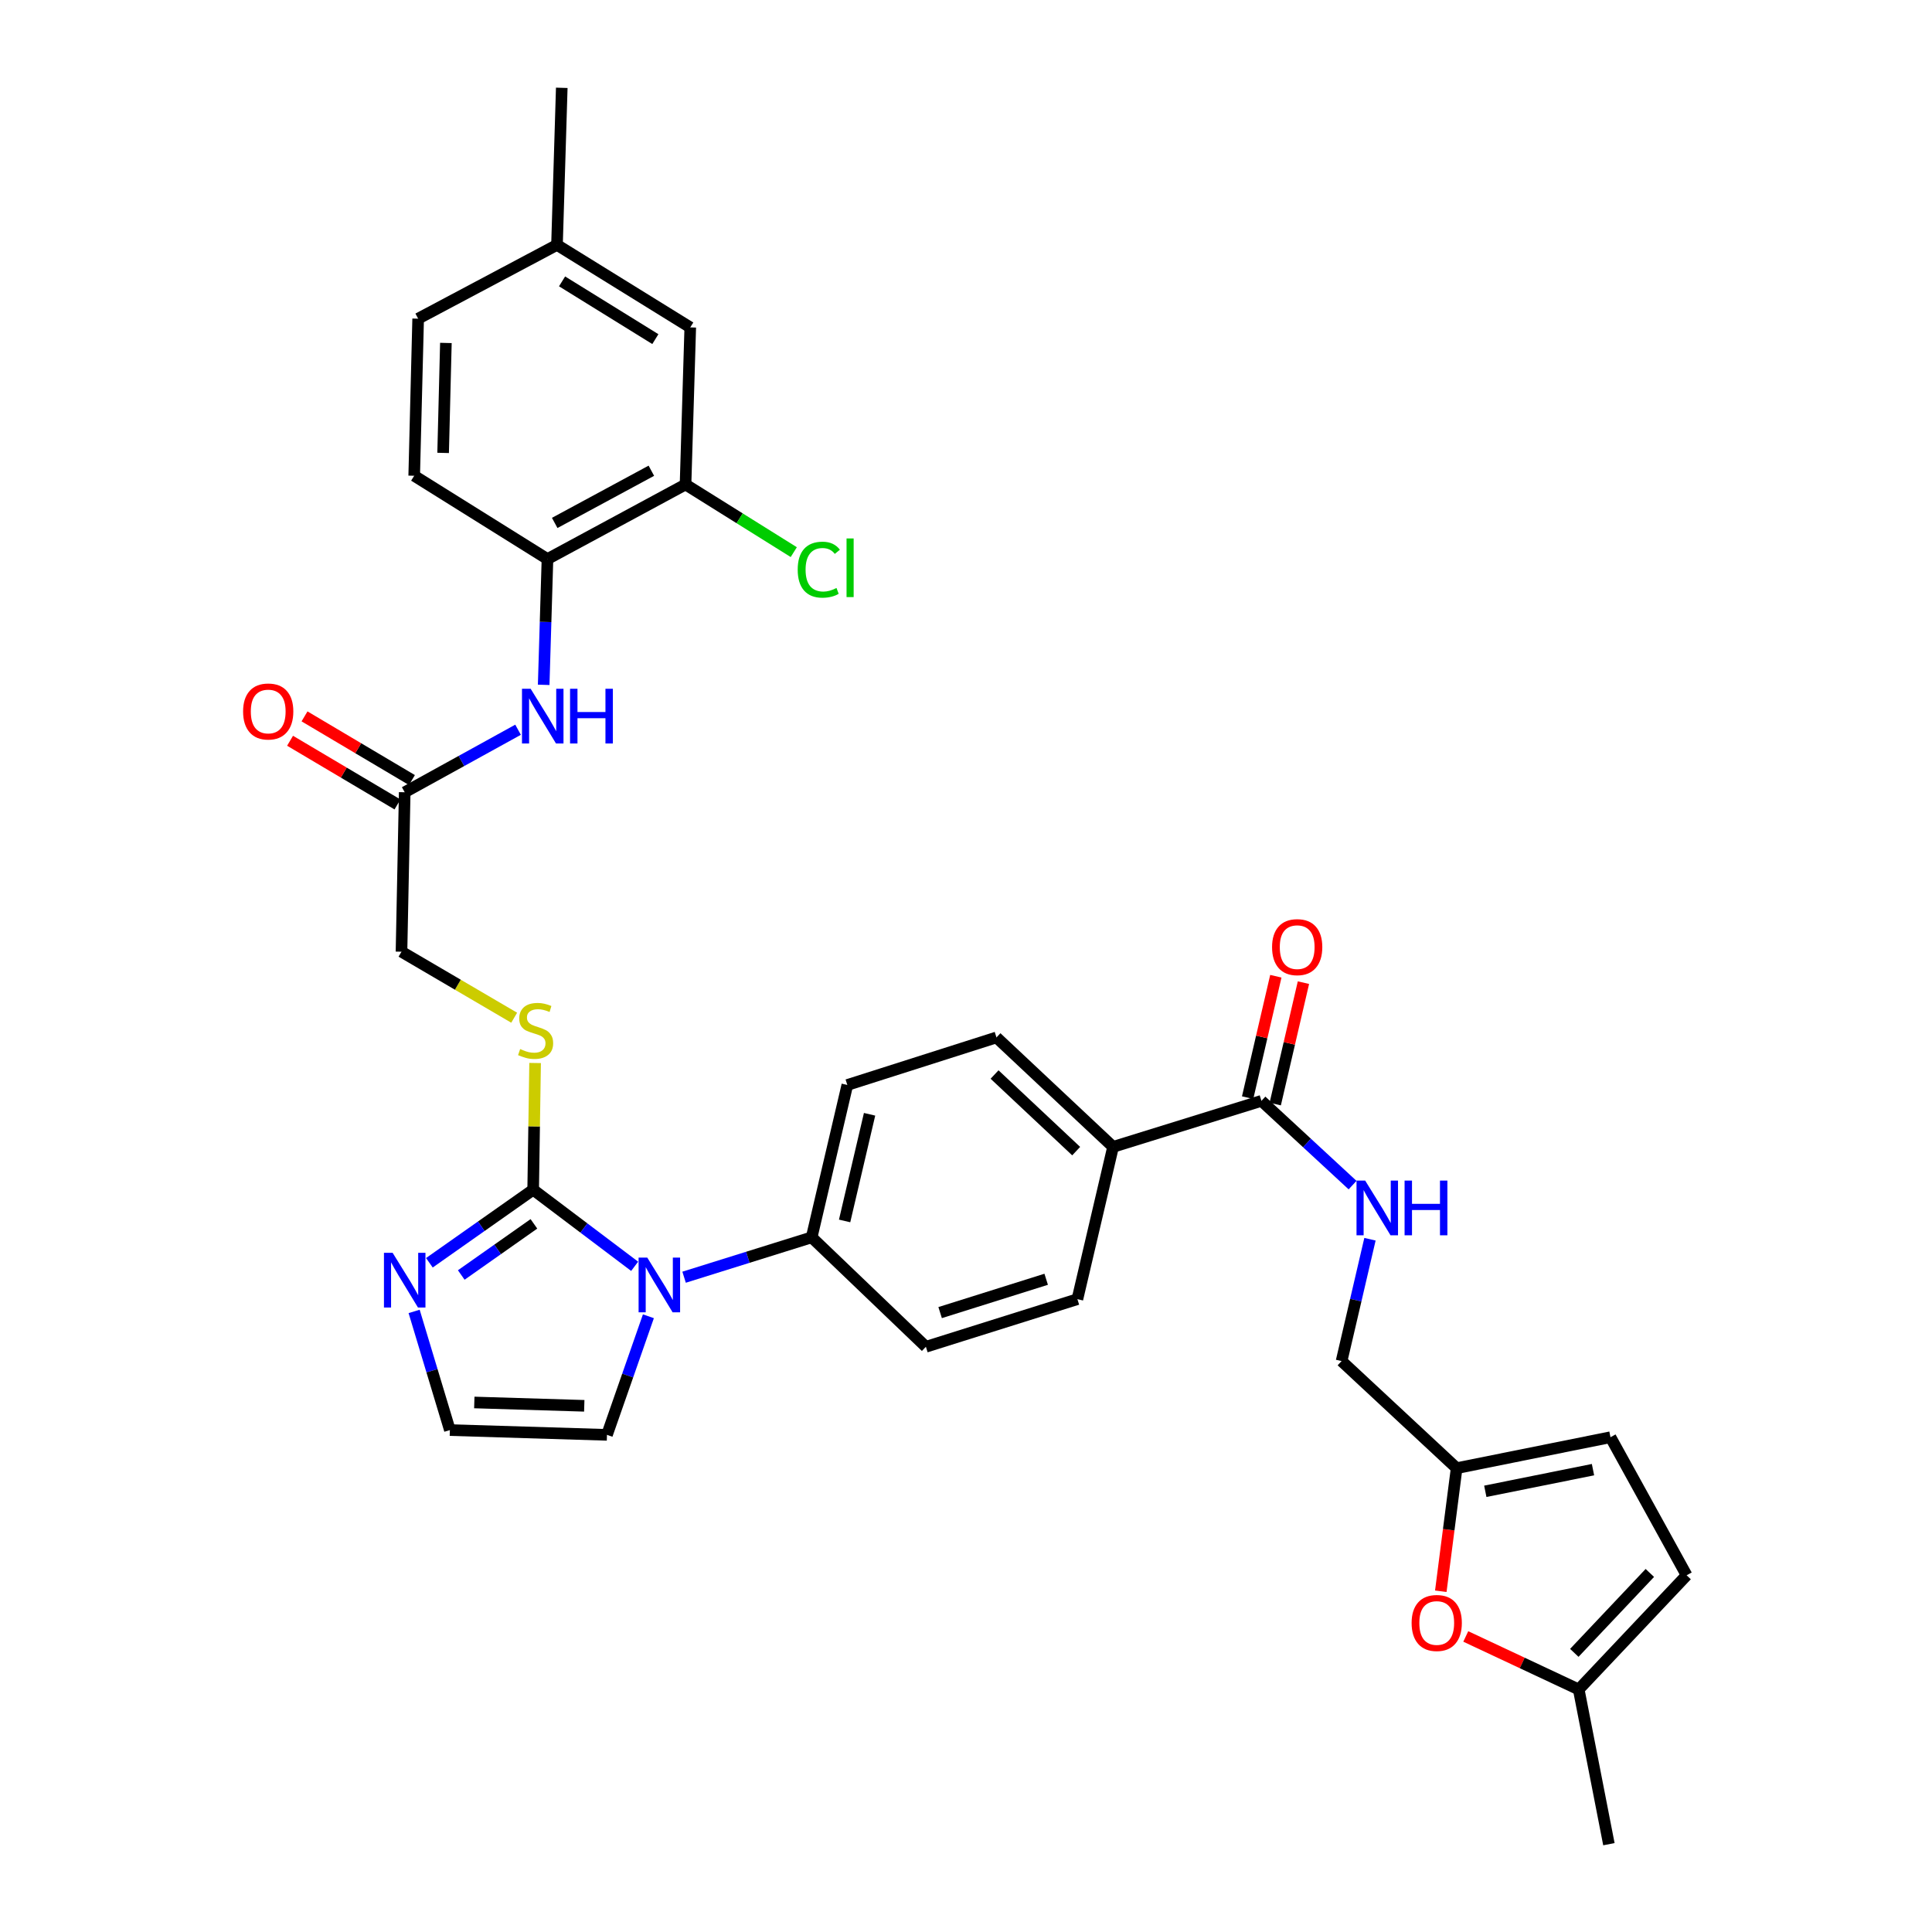 <?xml version='1.0' encoding='iso-8859-1'?>
<svg version='1.1' baseProfile='full'
              xmlns='http://www.w3.org/2000/svg'
                      xmlns:rdkit='http://www.rdkit.org/xml'
                      xmlns:xlink='http://www.w3.org/1999/xlink'
                  xml:space='preserve'
width='1000px' height='1000px' viewBox='0 0 1000 1000'>
<!-- END OF HEADER -->
<rect style='opacity:1.0;fill:#FFFFFF;stroke:none' width='1000' height='1000' x='0' y='0'> </rect>
<path class='bond-0' d='M 275.967,615.798 L 302.23,635.618' style='fill:none;fill-rule:evenodd;stroke:#000000;stroke-width:6px;stroke-linecap:butt;stroke-linejoin:miter;stroke-opacity:1' />
<path class='bond-0' d='M 302.23,635.618 L 328.493,655.438' style='fill:none;fill-rule:evenodd;stroke:#0000FF;stroke-width:6px;stroke-linecap:butt;stroke-linejoin:miter;stroke-opacity:1' />
<path class='bond-1' d='M 275.967,615.798 L 249.107,634.704' style='fill:none;fill-rule:evenodd;stroke:#000000;stroke-width:6px;stroke-linecap:butt;stroke-linejoin:miter;stroke-opacity:1' />
<path class='bond-1' d='M 249.107,634.704 L 222.247,653.611' style='fill:none;fill-rule:evenodd;stroke:#0000FF;stroke-width:6px;stroke-linecap:butt;stroke-linejoin:miter;stroke-opacity:1' />
<path class='bond-1' d='M 276.353,633.466 L 257.551,646.7' style='fill:none;fill-rule:evenodd;stroke:#000000;stroke-width:6px;stroke-linecap:butt;stroke-linejoin:miter;stroke-opacity:1' />
<path class='bond-1' d='M 257.551,646.7 L 238.749,659.934' style='fill:none;fill-rule:evenodd;stroke:#0000FF;stroke-width:6px;stroke-linecap:butt;stroke-linejoin:miter;stroke-opacity:1' />
<path class='bond-6' d='M 275.967,615.798 L 276.469,583.004' style='fill:none;fill-rule:evenodd;stroke:#000000;stroke-width:6px;stroke-linecap:butt;stroke-linejoin:miter;stroke-opacity:1' />
<path class='bond-6' d='M 276.469,583.004 L 276.971,550.21' style='fill:none;fill-rule:evenodd;stroke:#CCCC00;stroke-width:6px;stroke-linecap:butt;stroke-linejoin:miter;stroke-opacity:1' />
<path class='bond-9' d='M 354.084,661.084 L 387.101,650.763' style='fill:none;fill-rule:evenodd;stroke:#0000FF;stroke-width:6px;stroke-linecap:butt;stroke-linejoin:miter;stroke-opacity:1' />
<path class='bond-9' d='M 387.101,650.763 L 420.118,640.443' style='fill:none;fill-rule:evenodd;stroke:#000000;stroke-width:6px;stroke-linecap:butt;stroke-linejoin:miter;stroke-opacity:1' />
<path class='bond-14' d='M 335.612,681.302 L 324.889,711.991' style='fill:none;fill-rule:evenodd;stroke:#0000FF;stroke-width:6px;stroke-linecap:butt;stroke-linejoin:miter;stroke-opacity:1' />
<path class='bond-14' d='M 324.889,711.991 L 314.165,742.68' style='fill:none;fill-rule:evenodd;stroke:#000000;stroke-width:6px;stroke-linecap:butt;stroke-linejoin:miter;stroke-opacity:1' />
<path class='bond-12' d='M 214.351,678.788 L 223.603,709.499' style='fill:none;fill-rule:evenodd;stroke:#0000FF;stroke-width:6px;stroke-linecap:butt;stroke-linejoin:miter;stroke-opacity:1' />
<path class='bond-12' d='M 223.603,709.499 L 232.856,740.21' style='fill:none;fill-rule:evenodd;stroke:#000000;stroke-width:6px;stroke-linecap:butt;stroke-linejoin:miter;stroke-opacity:1' />
<path class='bond-2' d='M 652.912,569.802 L 576.118,593.623' style='fill:none;fill-rule:evenodd;stroke:#000000;stroke-width:6px;stroke-linecap:butt;stroke-linejoin:miter;stroke-opacity:1' />
<path class='bond-11' d='M 652.912,569.802 L 676.5,591.607' style='fill:none;fill-rule:evenodd;stroke:#000000;stroke-width:6px;stroke-linecap:butt;stroke-linejoin:miter;stroke-opacity:1' />
<path class='bond-11' d='M 676.5,591.607 L 700.088,613.412' style='fill:none;fill-rule:evenodd;stroke:#0000FF;stroke-width:6px;stroke-linecap:butt;stroke-linejoin:miter;stroke-opacity:1' />
<path class='bond-19' d='M 660.056,571.462 L 667.358,540.041' style='fill:none;fill-rule:evenodd;stroke:#000000;stroke-width:6px;stroke-linecap:butt;stroke-linejoin:miter;stroke-opacity:1' />
<path class='bond-19' d='M 667.358,540.041 L 674.659,508.62' style='fill:none;fill-rule:evenodd;stroke:#FF0000;stroke-width:6px;stroke-linecap:butt;stroke-linejoin:miter;stroke-opacity:1' />
<path class='bond-19' d='M 645.768,568.141 L 653.069,536.72' style='fill:none;fill-rule:evenodd;stroke:#000000;stroke-width:6px;stroke-linecap:butt;stroke-linejoin:miter;stroke-opacity:1' />
<path class='bond-19' d='M 653.069,536.72 L 660.371,505.299' style='fill:none;fill-rule:evenodd;stroke:#FF0000;stroke-width:6px;stroke-linecap:butt;stroke-linejoin:miter;stroke-opacity:1' />
<path class='bond-3' d='M 745.753,823.632 L 749.852,791.778' style='fill:none;fill-rule:evenodd;stroke:#FF0000;stroke-width:6px;stroke-linecap:butt;stroke-linejoin:miter;stroke-opacity:1' />
<path class='bond-3' d='M 749.852,791.778 L 753.951,759.924' style='fill:none;fill-rule:evenodd;stroke:#000000;stroke-width:6px;stroke-linecap:butt;stroke-linejoin:miter;stroke-opacity:1' />
<path class='bond-13' d='M 758.68,847.023 L 787.911,860.741' style='fill:none;fill-rule:evenodd;stroke:#FF0000;stroke-width:6px;stroke-linecap:butt;stroke-linejoin:miter;stroke-opacity:1' />
<path class='bond-13' d='M 787.911,860.741 L 817.143,874.459' style='fill:none;fill-rule:evenodd;stroke:#000000;stroke-width:6px;stroke-linecap:butt;stroke-linejoin:miter;stroke-opacity:1' />
<path class='bond-4' d='M 268.143,377.713 L 238.809,393.891' style='fill:none;fill-rule:evenodd;stroke:#0000FF;stroke-width:6px;stroke-linecap:butt;stroke-linejoin:miter;stroke-opacity:1' />
<path class='bond-4' d='M 238.809,393.891 L 209.475,410.069' style='fill:none;fill-rule:evenodd;stroke:#000000;stroke-width:6px;stroke-linecap:butt;stroke-linejoin:miter;stroke-opacity:1' />
<path class='bond-5' d='M 281.409,354.472 L 282.388,321.918' style='fill:none;fill-rule:evenodd;stroke:#0000FF;stroke-width:6px;stroke-linecap:butt;stroke-linejoin:miter;stroke-opacity:1' />
<path class='bond-5' d='M 282.388,321.918 L 283.367,289.365' style='fill:none;fill-rule:evenodd;stroke:#000000;stroke-width:6px;stroke-linecap:butt;stroke-linejoin:miter;stroke-opacity:1' />
<path class='bond-10' d='M 283.367,289.365 L 354.831,250.768' style='fill:none;fill-rule:evenodd;stroke:#000000;stroke-width:6px;stroke-linecap:butt;stroke-linejoin:miter;stroke-opacity:1' />
<path class='bond-10' d='M 287.116,270.668 L 337.141,243.65' style='fill:none;fill-rule:evenodd;stroke:#000000;stroke-width:6px;stroke-linecap:butt;stroke-linejoin:miter;stroke-opacity:1' />
<path class='bond-23' d='M 283.367,289.365 L 214.389,246.253' style='fill:none;fill-rule:evenodd;stroke:#000000;stroke-width:6px;stroke-linecap:butt;stroke-linejoin:miter;stroke-opacity:1' />
<path class='bond-26' d='M 266.139,526.769 L 236.976,509.685' style='fill:none;fill-rule:evenodd;stroke:#CCCC00;stroke-width:6px;stroke-linecap:butt;stroke-linejoin:miter;stroke-opacity:1' />
<path class='bond-26' d='M 236.976,509.685 L 207.812,492.6' style='fill:none;fill-rule:evenodd;stroke:#000000;stroke-width:6px;stroke-linecap:butt;stroke-linejoin:miter;stroke-opacity:1' />
<path class='bond-7' d='M 753.951,759.924 L 694.402,704.49' style='fill:none;fill-rule:evenodd;stroke:#000000;stroke-width:6px;stroke-linecap:butt;stroke-linejoin:miter;stroke-opacity:1' />
<path class='bond-15' d='M 753.951,759.924 L 833.581,743.902' style='fill:none;fill-rule:evenodd;stroke:#000000;stroke-width:6px;stroke-linecap:butt;stroke-linejoin:miter;stroke-opacity:1' />
<path class='bond-15' d='M 768.789,771.902 L 824.53,760.686' style='fill:none;fill-rule:evenodd;stroke:#000000;stroke-width:6px;stroke-linecap:butt;stroke-linejoin:miter;stroke-opacity:1' />
<path class='bond-8' d='M 209.475,410.069 L 207.812,492.6' style='fill:none;fill-rule:evenodd;stroke:#000000;stroke-width:6px;stroke-linecap:butt;stroke-linejoin:miter;stroke-opacity:1' />
<path class='bond-20' d='M 213.215,403.76 L 185.417,387.278' style='fill:none;fill-rule:evenodd;stroke:#000000;stroke-width:6px;stroke-linecap:butt;stroke-linejoin:miter;stroke-opacity:1' />
<path class='bond-20' d='M 185.417,387.278 L 157.62,370.796' style='fill:none;fill-rule:evenodd;stroke:#FF0000;stroke-width:6px;stroke-linecap:butt;stroke-linejoin:miter;stroke-opacity:1' />
<path class='bond-20' d='M 205.734,416.378 L 177.936,399.896' style='fill:none;fill-rule:evenodd;stroke:#000000;stroke-width:6px;stroke-linecap:butt;stroke-linejoin:miter;stroke-opacity:1' />
<path class='bond-20' d='M 177.936,399.896 L 150.138,383.414' style='fill:none;fill-rule:evenodd;stroke:#FF0000;stroke-width:6px;stroke-linecap:butt;stroke-linejoin:miter;stroke-opacity:1' />
<path class='bond-21' d='M 420.118,640.443 L 438.577,561.579' style='fill:none;fill-rule:evenodd;stroke:#000000;stroke-width:6px;stroke-linecap:butt;stroke-linejoin:miter;stroke-opacity:1' />
<path class='bond-21' d='M 437.17,631.956 L 450.091,576.751' style='fill:none;fill-rule:evenodd;stroke:#000000;stroke-width:6px;stroke-linecap:butt;stroke-linejoin:miter;stroke-opacity:1' />
<path class='bond-22' d='M 420.118,640.443 L 479.244,697.091' style='fill:none;fill-rule:evenodd;stroke:#000000;stroke-width:6px;stroke-linecap:butt;stroke-linejoin:miter;stroke-opacity:1' />
<path class='bond-18' d='M 354.831,250.768 L 357.276,169.459' style='fill:none;fill-rule:evenodd;stroke:#000000;stroke-width:6px;stroke-linecap:butt;stroke-linejoin:miter;stroke-opacity:1' />
<path class='bond-28' d='M 354.831,250.768 L 382.844,268.276' style='fill:none;fill-rule:evenodd;stroke:#000000;stroke-width:6px;stroke-linecap:butt;stroke-linejoin:miter;stroke-opacity:1' />
<path class='bond-28' d='M 382.844,268.276 L 410.856,285.784' style='fill:none;fill-rule:evenodd;stroke:#00CC00;stroke-width:6px;stroke-linecap:butt;stroke-linejoin:miter;stroke-opacity:1' />
<path class='bond-27' d='M 709.096,641.422 L 701.749,672.956' style='fill:none;fill-rule:evenodd;stroke:#0000FF;stroke-width:6px;stroke-linecap:butt;stroke-linejoin:miter;stroke-opacity:1' />
<path class='bond-27' d='M 701.749,672.956 L 694.402,704.49' style='fill:none;fill-rule:evenodd;stroke:#000000;stroke-width:6px;stroke-linecap:butt;stroke-linejoin:miter;stroke-opacity:1' />
<path class='bond-33' d='M 232.856,740.21 L 314.165,742.68' style='fill:none;fill-rule:evenodd;stroke:#000000;stroke-width:6px;stroke-linecap:butt;stroke-linejoin:miter;stroke-opacity:1' />
<path class='bond-33' d='M 245.497,725.918 L 302.414,727.647' style='fill:none;fill-rule:evenodd;stroke:#000000;stroke-width:6px;stroke-linecap:butt;stroke-linejoin:miter;stroke-opacity:1' />
<path class='bond-31' d='M 817.143,874.459 L 832.766,954.545' style='fill:none;fill-rule:evenodd;stroke:#000000;stroke-width:6px;stroke-linecap:butt;stroke-linejoin:miter;stroke-opacity:1' />
<path class='bond-36' d='M 817.143,874.459 L 872.993,815.366' style='fill:none;fill-rule:evenodd;stroke:#000000;stroke-width:6px;stroke-linecap:butt;stroke-linejoin:miter;stroke-opacity:1' />
<path class='bond-36' d='M 814.86,855.519 L 853.954,814.154' style='fill:none;fill-rule:evenodd;stroke:#000000;stroke-width:6px;stroke-linecap:butt;stroke-linejoin:miter;stroke-opacity:1' />
<path class='bond-16' d='M 833.581,743.902 L 872.993,815.366' style='fill:none;fill-rule:evenodd;stroke:#000000;stroke-width:6px;stroke-linecap:butt;stroke-linejoin:miter;stroke-opacity:1' />
<path class='bond-17' d='M 576.118,593.623 L 557.659,672.446' style='fill:none;fill-rule:evenodd;stroke:#000000;stroke-width:6px;stroke-linecap:butt;stroke-linejoin:miter;stroke-opacity:1' />
<path class='bond-34' d='M 576.118,593.623 L 515.77,536.975' style='fill:none;fill-rule:evenodd;stroke:#000000;stroke-width:6px;stroke-linecap:butt;stroke-linejoin:miter;stroke-opacity:1' />
<path class='bond-34' d='M 557.026,595.821 L 514.783,556.168' style='fill:none;fill-rule:evenodd;stroke:#000000;stroke-width:6px;stroke-linecap:butt;stroke-linejoin:miter;stroke-opacity:1' />
<path class='bond-35' d='M 357.276,169.459 L 288.298,126.763' style='fill:none;fill-rule:evenodd;stroke:#000000;stroke-width:6px;stroke-linecap:butt;stroke-linejoin:miter;stroke-opacity:1' />
<path class='bond-35' d='M 339.209,175.528 L 290.924,145.641' style='fill:none;fill-rule:evenodd;stroke:#000000;stroke-width:6px;stroke-linecap:butt;stroke-linejoin:miter;stroke-opacity:1' />
<path class='bond-24' d='M 438.577,561.579 L 515.77,536.975' style='fill:none;fill-rule:evenodd;stroke:#000000;stroke-width:6px;stroke-linecap:butt;stroke-linejoin:miter;stroke-opacity:1' />
<path class='bond-25' d='M 479.244,697.091 L 557.659,672.446' style='fill:none;fill-rule:evenodd;stroke:#000000;stroke-width:6px;stroke-linecap:butt;stroke-linejoin:miter;stroke-opacity:1' />
<path class='bond-25' d='M 486.608,679.399 L 541.499,662.148' style='fill:none;fill-rule:evenodd;stroke:#000000;stroke-width:6px;stroke-linecap:butt;stroke-linejoin:miter;stroke-opacity:1' />
<path class='bond-30' d='M 214.389,246.253 L 216.434,164.944' style='fill:none;fill-rule:evenodd;stroke:#000000;stroke-width:6px;stroke-linecap:butt;stroke-linejoin:miter;stroke-opacity:1' />
<path class='bond-30' d='M 229.36,234.426 L 230.792,177.51' style='fill:none;fill-rule:evenodd;stroke:#000000;stroke-width:6px;stroke-linecap:butt;stroke-linejoin:miter;stroke-opacity:1' />
<path class='bond-29' d='M 288.298,126.763 L 216.434,164.944' style='fill:none;fill-rule:evenodd;stroke:#000000;stroke-width:6px;stroke-linecap:butt;stroke-linejoin:miter;stroke-opacity:1' />
<path class='bond-32' d='M 288.298,126.763 L 290.767,45.455' style='fill:none;fill-rule:evenodd;stroke:#000000;stroke-width:6px;stroke-linecap:butt;stroke-linejoin:miter;stroke-opacity:1' />
<path  class='atom-1' d='M 335.018 650.927
L 344.298 665.927
Q 345.218 667.407, 346.698 670.087
Q 348.178 672.767, 348.258 672.927
L 348.258 650.927
L 352.018 650.927
L 352.018 679.247
L 348.138 679.247
L 338.178 662.847
Q 337.018 660.927, 335.778 658.727
Q 334.578 656.527, 334.218 655.847
L 334.218 679.247
L 330.538 679.247
L 330.538 650.927
L 335.018 650.927
' fill='#0000FF'/>
<path  class='atom-2' d='M 203.215 648.441
L 212.495 663.441
Q 213.415 664.921, 214.895 667.601
Q 216.375 670.281, 216.455 670.441
L 216.455 648.441
L 220.215 648.441
L 220.215 676.761
L 216.335 676.761
L 206.375 660.361
Q 205.215 658.441, 203.975 656.241
Q 202.775 654.041, 202.415 653.361
L 202.415 676.761
L 198.735 676.761
L 198.735 648.441
L 203.215 648.441
' fill='#0000FF'/>
<path  class='atom-4' d='M 730.65 840.05
Q 730.65 833.25, 734.01 829.45
Q 737.37 825.65, 743.65 825.65
Q 749.93 825.65, 753.29 829.45
Q 756.65 833.25, 756.65 840.05
Q 756.65 846.93, 753.25 850.85
Q 749.85 854.73, 743.65 854.73
Q 737.41 854.73, 734.01 850.85
Q 730.65 846.97, 730.65 840.05
M 743.65 851.53
Q 747.97 851.53, 750.29 848.65
Q 752.65 845.73, 752.65 840.05
Q 752.65 834.49, 750.29 831.69
Q 747.97 828.85, 743.65 828.85
Q 739.33 828.85, 736.97 831.65
Q 734.65 834.45, 734.65 840.05
Q 734.65 845.77, 736.97 848.65
Q 739.33 851.53, 743.65 851.53
' fill='#FF0000'/>
<path  class='atom-5' d='M 274.662 356.505
L 283.942 371.505
Q 284.862 372.985, 286.342 375.665
Q 287.822 378.345, 287.902 378.505
L 287.902 356.505
L 291.662 356.505
L 291.662 384.825
L 287.782 384.825
L 277.822 368.425
Q 276.662 366.505, 275.422 364.305
Q 274.222 362.105, 273.862 361.425
L 273.862 384.825
L 270.182 384.825
L 270.182 356.505
L 274.662 356.505
' fill='#0000FF'/>
<path  class='atom-5' d='M 295.062 356.505
L 298.902 356.505
L 298.902 368.545
L 313.382 368.545
L 313.382 356.505
L 317.222 356.505
L 317.222 384.825
L 313.382 384.825
L 313.382 371.745
L 298.902 371.745
L 298.902 384.825
L 295.062 384.825
L 295.062 356.505
' fill='#0000FF'/>
<path  class='atom-7' d='M 269.231 542.987
Q 269.551 543.107, 270.871 543.667
Q 272.191 544.227, 273.631 544.587
Q 275.111 544.907, 276.551 544.907
Q 279.231 544.907, 280.791 543.627
Q 282.351 542.307, 282.351 540.027
Q 282.351 538.467, 281.551 537.507
Q 280.791 536.547, 279.591 536.027
Q 278.391 535.507, 276.391 534.907
Q 273.871 534.147, 272.351 533.427
Q 270.871 532.707, 269.791 531.187
Q 268.751 529.667, 268.751 527.107
Q 268.751 523.547, 271.151 521.347
Q 273.591 519.147, 278.391 519.147
Q 281.671 519.147, 285.391 520.707
L 284.471 523.787
Q 281.071 522.387, 278.511 522.387
Q 275.751 522.387, 274.231 523.547
Q 272.711 524.667, 272.751 526.627
Q 272.751 528.147, 273.511 529.067
Q 274.311 529.987, 275.431 530.507
Q 276.591 531.027, 278.511 531.627
Q 281.071 532.427, 282.591 533.227
Q 284.111 534.027, 285.191 535.667
Q 286.311 537.267, 286.311 540.027
Q 286.311 543.947, 283.671 546.067
Q 281.071 548.147, 276.711 548.147
Q 274.191 548.147, 272.271 547.587
Q 270.391 547.067, 268.151 546.147
L 269.231 542.987
' fill='#CCCC00'/>
<path  class='atom-12' d='M 706.609 611.067
L 715.889 626.067
Q 716.809 627.547, 718.289 630.227
Q 719.769 632.907, 719.849 633.067
L 719.849 611.067
L 723.609 611.067
L 723.609 639.387
L 719.729 639.387
L 709.769 622.987
Q 708.609 621.067, 707.369 618.867
Q 706.169 616.667, 705.809 615.987
L 705.809 639.387
L 702.129 639.387
L 702.129 611.067
L 706.609 611.067
' fill='#0000FF'/>
<path  class='atom-12' d='M 727.009 611.067
L 730.849 611.067
L 730.849 623.107
L 745.329 623.107
L 745.329 611.067
L 749.169 611.067
L 749.169 639.387
L 745.329 639.387
L 745.329 626.307
L 730.849 626.307
L 730.849 639.387
L 727.009 639.387
L 727.009 611.067
' fill='#0000FF'/>
<path  class='atom-20' d='M 658.42 490.235
Q 658.42 483.435, 661.78 479.635
Q 665.14 475.835, 671.42 475.835
Q 677.7 475.835, 681.06 479.635
Q 684.42 483.435, 684.42 490.235
Q 684.42 497.115, 681.02 501.035
Q 677.62 504.915, 671.42 504.915
Q 665.18 504.915, 661.78 501.035
Q 658.42 497.155, 658.42 490.235
M 671.42 501.715
Q 675.74 501.715, 678.06 498.835
Q 680.42 495.915, 680.42 490.235
Q 680.42 484.675, 678.06 481.875
Q 675.74 479.035, 671.42 479.035
Q 667.1 479.035, 664.74 481.835
Q 662.42 484.635, 662.42 490.235
Q 662.42 495.955, 664.74 498.835
Q 667.1 501.715, 671.42 501.715
' fill='#FF0000'/>
<path  class='atom-21' d='M 125.825 368.26
Q 125.825 361.46, 129.185 357.66
Q 132.545 353.86, 138.825 353.86
Q 145.105 353.86, 148.465 357.66
Q 151.825 361.46, 151.825 368.26
Q 151.825 375.14, 148.425 379.06
Q 145.025 382.94, 138.825 382.94
Q 132.585 382.94, 129.185 379.06
Q 125.825 375.18, 125.825 368.26
M 138.825 379.74
Q 143.145 379.74, 145.465 376.86
Q 147.825 373.94, 147.825 368.26
Q 147.825 362.7, 145.465 359.9
Q 143.145 357.06, 138.825 357.06
Q 134.505 357.06, 132.145 359.86
Q 129.825 362.66, 129.825 368.26
Q 129.825 373.98, 132.145 376.86
Q 134.505 379.74, 138.825 379.74
' fill='#FF0000'/>
<path  class='atom-29' d='M 412.89 294.86
Q 412.89 287.82, 416.17 284.14
Q 419.49 280.42, 425.77 280.42
Q 431.61 280.42, 434.73 284.54
L 432.09 286.7
Q 429.81 283.7, 425.77 283.7
Q 421.49 283.7, 419.21 286.58
Q 416.97 289.42, 416.97 294.86
Q 416.97 300.46, 419.29 303.34
Q 421.65 306.22, 426.21 306.22
Q 429.33 306.22, 432.97 304.34
L 434.09 307.34
Q 432.61 308.3, 430.37 308.86
Q 428.13 309.42, 425.65 309.42
Q 419.49 309.42, 416.17 305.66
Q 412.89 301.9, 412.89 294.86
' fill='#00CC00'/>
<path  class='atom-29' d='M 438.17 278.7
L 441.85 278.7
L 441.85 309.06
L 438.17 309.06
L 438.17 278.7
' fill='#00CC00'/>
</svg>
